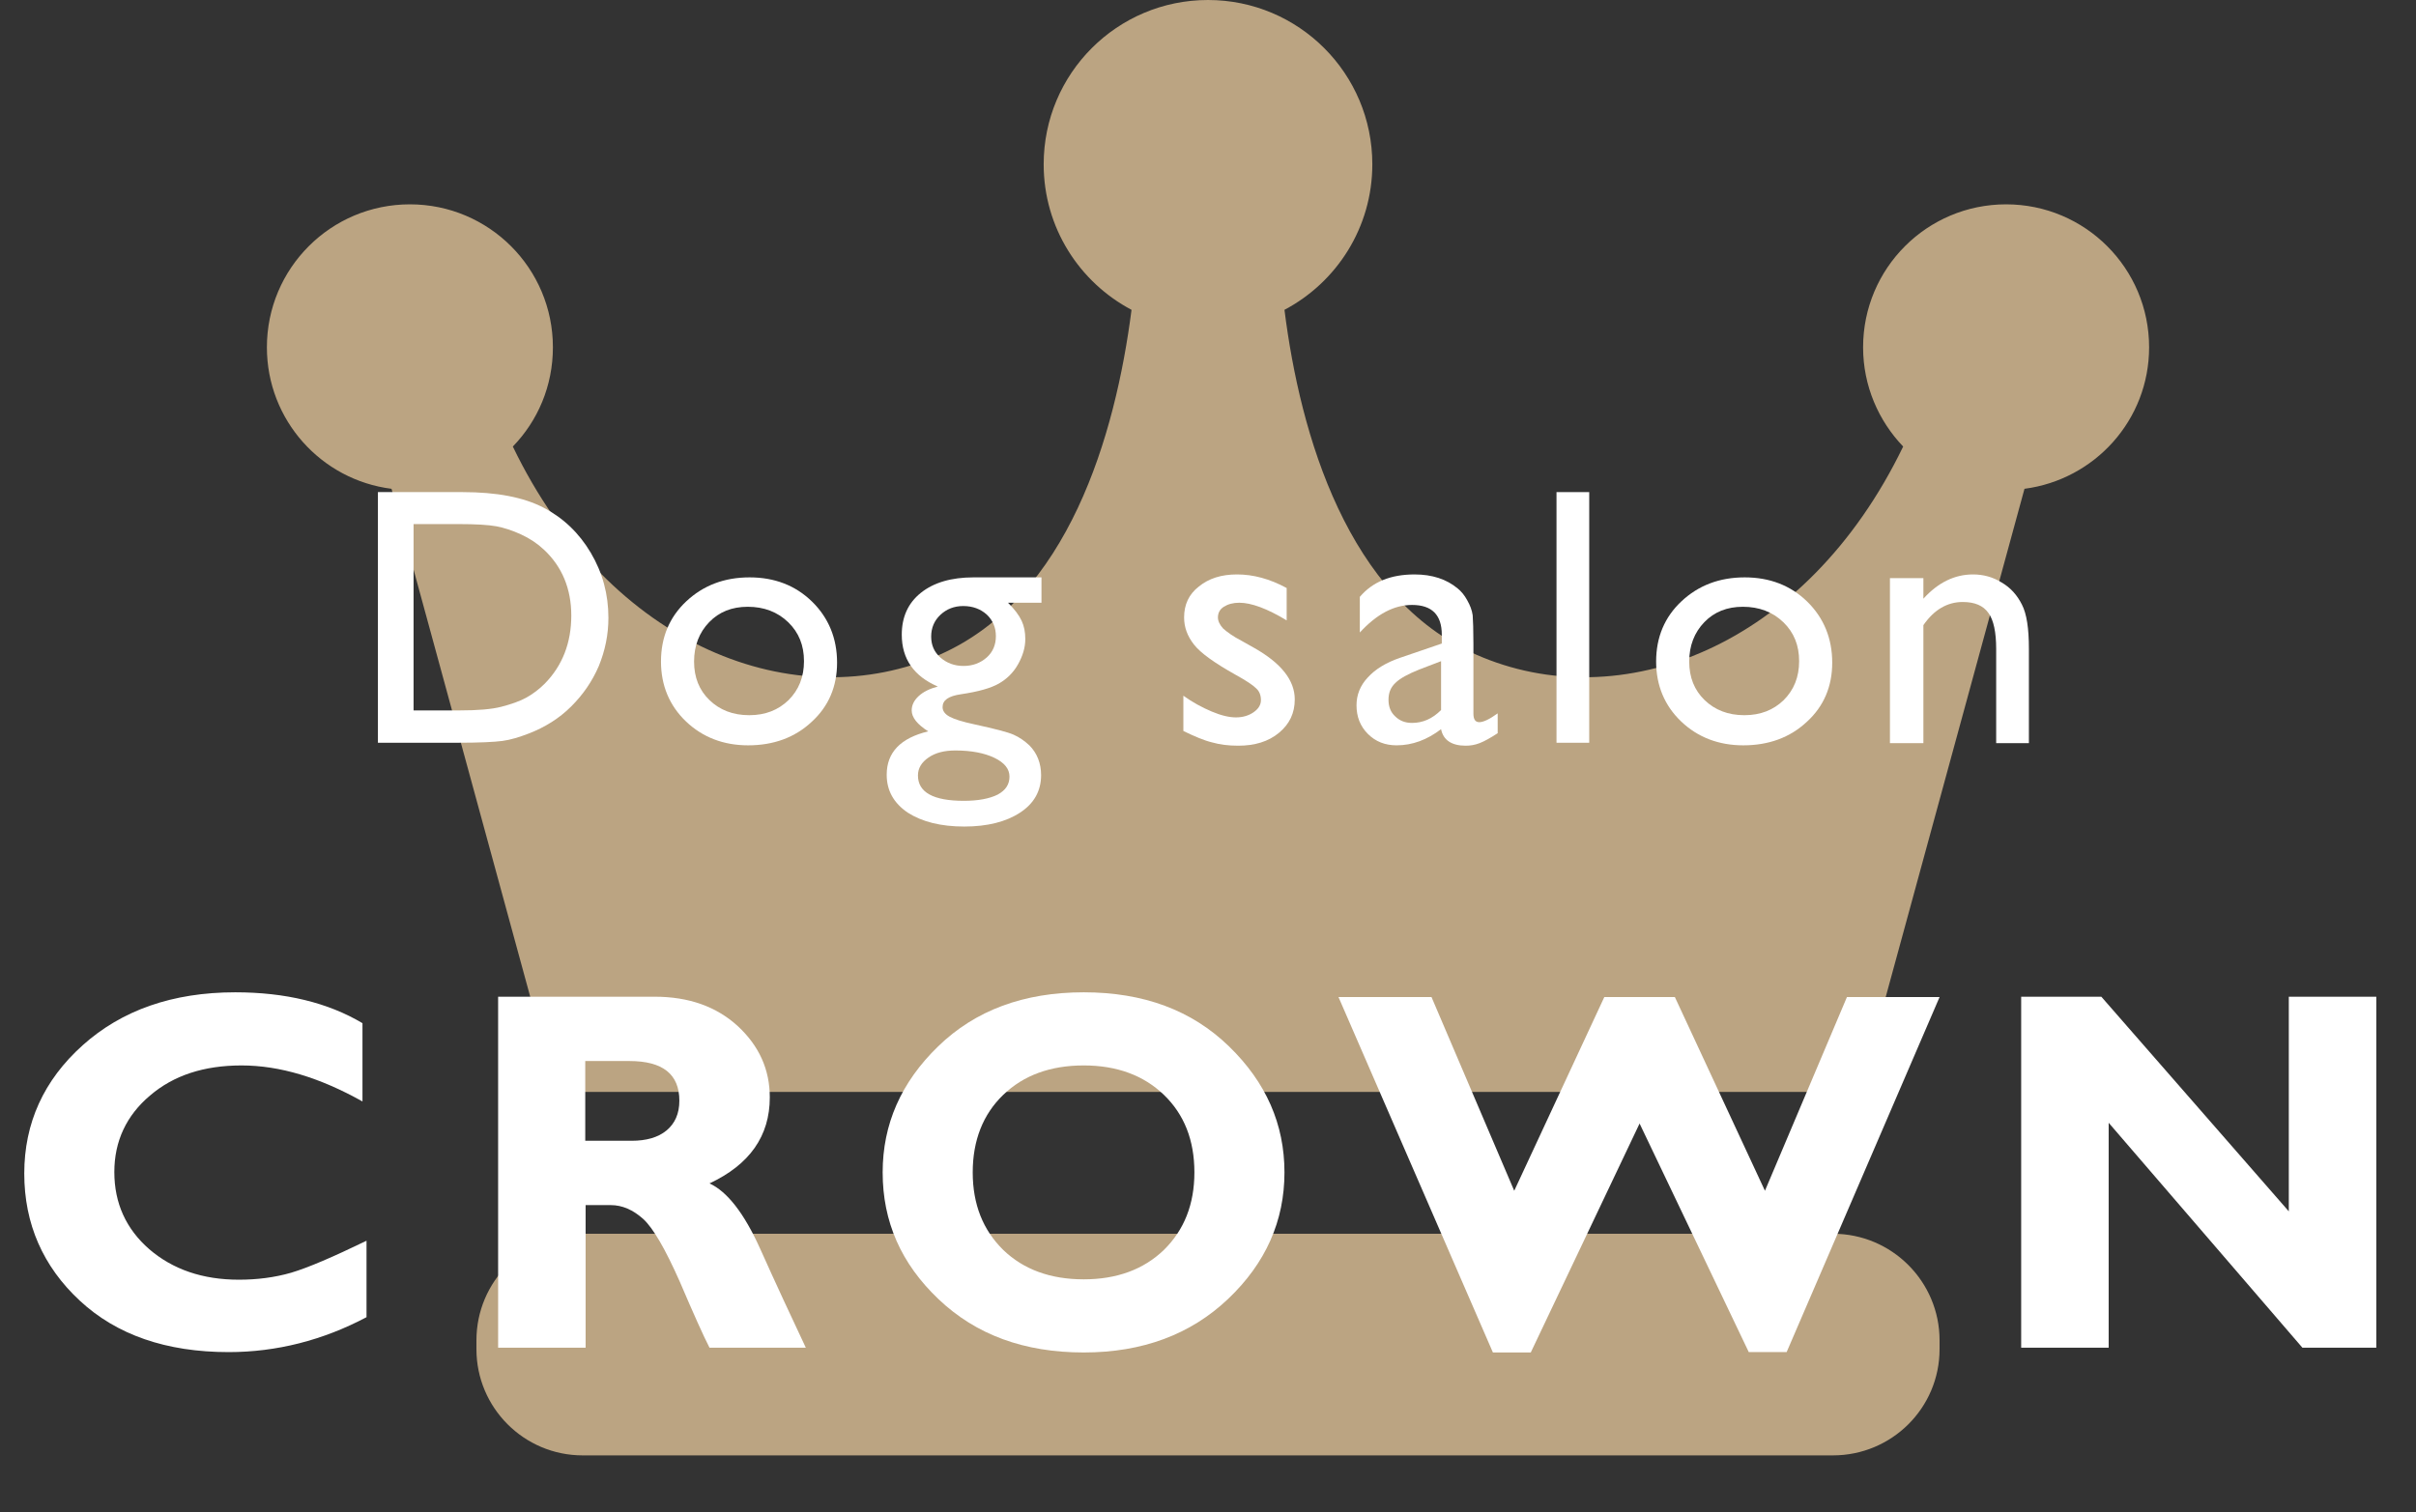 <?xml version="1.0" encoding="UTF-8"?> <!-- Generator: Adobe Illustrator 24.0.2, SVG Export Plug-In . SVG Version: 6.00 Build 0) --> <svg xmlns="http://www.w3.org/2000/svg" xmlns:xlink="http://www.w3.org/1999/xlink" version="1.1" x="0px" y="0px" viewBox="0 0 657.2 411.4" style="enable-background:new 0 0 657.2 411.4;" xml:space="preserve"><rect x="0" y="0" width="657.2" height="411.4" fill="#333333" stroke="none"/> <style type="text/css"> .st0{fill:#BBA482;} .st1{fill:#FFFFFF;} </style> <g id="レイヤー_2"> </g> <g id="レイヤー_1"> <g> <path class="st0" d="M584.6,94.5c0-21.5-17.4-38.9-38.9-38.9c-21.5,0-38.9,17.4-38.9,38.9c0,10.5,4.2,20,10.9,27 c-26.5,54.8-77,73.9-116.2,56.6c-34.9-15.4-47.8-59.6-52.1-93.8c14.2-7.5,23.9-22.4,23.9-39.6c0-24.7-20-44.7-44.7-44.7 c-24.7,0-44.7,20-44.7,44.7c0,17.2,9.7,32.1,23.9,39.6c-4.4,34.2-17.2,78.3-52.1,93.8c-39.2,17.3-89.8-1.8-116.2-56.6 c6.8-7,10.9-16.5,10.9-27c0-21.5-17.4-38.9-38.9-38.9C90,55.6,72.6,73,72.6,94.5c0,19.8,14.8,36.1,33.9,38.5l44.8,164.1h354.6 L550.7,133C569.8,130.5,584.6,114.3,584.6,94.5z"></path> <path class="st0" d="M527.6,367.1c0,16-13,28.9-29,28.9H158.5c-16,0-28.9-13-28.9-28.9v-2.4c0-16,13-29,28.9-29h340.1 c16,0,29,13,29,29V367.1z"></path> </g> <g> <path class="st1" d="M102.8,202v-68.1h23c9.3,0,16.6,1.4,22,4.2c5.4,2.8,9.7,6.9,12.9,12.3c3.2,5.4,4.8,11.3,4.8,17.7 c0,4.6-0.9,8.9-2.6,13.1c-1.8,4.2-4.3,7.8-7.5,11c-3.3,3.3-7.2,5.7-11.6,7.4c-2.6,1-4.9,1.7-7.1,2s-6.3,0.5-12.3,0.5H102.8z M124.7,142.6h-12.2v50.7H125c4.9,0,8.7-0.3,11.4-1c2.7-0.7,5-1.5,6.8-2.5s3.5-2.3,5-3.8c4.8-4.9,7.2-11.1,7.2-18.5 c0-7.3-2.5-13.3-7.4-17.9c-1.8-1.7-3.9-3.1-6.3-4.2c-2.4-1.1-4.6-1.8-6.7-2.2C132.8,142.8,129.4,142.6,124.7,142.6z"></path> <path class="st1" d="M203.9,157.1c6.8,0,12.5,2.2,17,6.6c4.5,4.4,6.8,10,6.8,16.6c0,6.5-2.3,11.9-6.9,16.1 c-4.6,4.3-10.4,6.4-17.3,6.4c-6.7,0-12.4-2.2-16.9-6.5c-4.5-4.3-6.8-9.8-6.8-16.3c0-6.6,2.3-12.1,6.9-16.4 C191.3,159.3,197,157.1,203.9,157.1z M203.4,165.1c-4.3,0-7.8,1.4-10.5,4.2c-2.7,2.8-4.1,6.4-4.1,10.7c0,4.3,1.4,7.8,4.2,10.5 c2.8,2.7,6.4,4.1,10.8,4.1c4.4,0,7.9-1.4,10.7-4.1c2.8-2.8,4.2-6.3,4.2-10.6c0-4.3-1.4-7.8-4.3-10.6 C211.5,166.5,207.8,165.1,203.4,165.1z"></path> <path class="st1" d="M245.3,172.7c0-4.8,1.7-8.6,5.2-11.4c3.5-2.8,8.3-4.2,14.3-4.2h18.5v6.9h-9.1c1.8,1.8,3,3.4,3.7,4.9 s1,3.1,1,5c0,2.3-0.7,4.6-2,6.9c-1.3,2.3-3.1,4-5.2,5.2c-2.1,1.2-5.5,2.2-10.3,2.9c-3.4,0.5-5,1.6-5,3.5c0,1,0.6,1.9,1.9,2.6 c1.3,0.7,3.5,1.4,6.8,2.1c5.5,1.2,9,2.1,10.6,2.8c1.6,0.7,3,1.7,4.3,2.9c2.1,2.1,3.2,4.9,3.2,8.1c0,4.3-1.9,7.7-5.7,10.2 c-3.8,2.5-8.9,3.8-15.2,3.8c-6.4,0-11.5-1.3-15.4-3.8c-3.8-2.6-5.7-6-5.7-10.3c0-6.1,3.8-10,11.3-11.8c-3-1.9-4.5-3.8-4.5-5.7 c0-1.4,0.6-2.7,1.9-3.9c1.3-1.2,3-2,5.2-2.6C248.6,184,245.3,179.3,245.3,172.7z M259.9,204.2c-3,0-5.4,0.6-7.3,1.9 s-2.9,2.9-2.9,4.9c0,4.6,4.2,6.9,12.5,6.9c3.9,0,7-0.6,9.2-1.7c2.2-1.2,3.2-2.8,3.2-4.9c0-2.1-1.4-3.8-4.1-5.1 S264.2,204.2,259.9,204.2z M262,164.9c-2.4,0-4.5,0.8-6.2,2.4c-1.7,1.6-2.5,3.6-2.5,5.9c0,2.3,0.8,4.2,2.5,5.7s3.8,2.3,6.3,2.3 c2.5,0,4.6-0.8,6.3-2.3c1.7-1.5,2.5-3.5,2.5-5.8c0-2.3-0.8-4.3-2.5-5.9C266.7,165.7,264.6,164.9,262,164.9z"></path> <path class="st1" d="M321.9,198.9v-9.6c2.5,1.8,5.1,3.2,7.7,4.3c2.6,1.1,4.8,1.6,6.6,1.6c1.9,0,3.5-0.5,4.8-1.4c1.3-0.9,2-2,2-3.3 c0-1.3-0.4-2.4-1.3-3.2c-0.9-0.9-2.7-2.1-5.6-3.7c-5.7-3.2-9.5-5.9-11.3-8.2c-1.8-2.3-2.7-4.7-2.7-7.4c0-3.5,1.3-6.3,4-8.4 c2.7-2.2,6.1-3.3,10.4-3.3c4.4,0,8.9,1.2,13.5,3.7v8.8c-5.3-3.2-9.6-4.8-12.9-4.8c-1.7,0-3.1,0.4-4.2,1.1 c-1.1,0.7-1.6,1.7-1.6,2.9c0,1,0.5,2,1.4,3c1,0.9,2.6,2.1,5.1,3.4l3.2,1.8c7.5,4.2,11.2,8.9,11.2,14.1c0,3.7-1.4,6.7-4.3,9.1 s-6.6,3.5-11.1,3.5c-2.7,0-5-0.3-7.1-0.9C327.6,201.5,325,200.4,321.9,198.9z"></path> <path class="st1" d="M400.8,175.1v19.1c0,1.5,0.5,2.3,1.6,2.3c1.1,0,2.8-0.8,5-2.4v5.4c-2,1.3-3.6,2.2-4.9,2.7s-2.5,0.7-3.8,0.7 c-3.8,0-6.1-1.5-6.7-4.5c-3.8,2.9-7.8,4.4-12.1,4.4c-3.1,0-5.7-1-7.8-3.1c-2.1-2.1-3.1-4.7-3.1-7.8c0-2.8,1-5.4,3.1-7.6 c2-2.2,4.9-4,8.7-5.3l11.4-3.9v-2.4c0-5.4-2.7-8.1-8.1-8.1c-4.9,0-9.6,2.5-14.2,7.5v-9.7c3.5-4.1,8.4-6.1,14.9-6.1 c4.8,0,8.7,1.3,11.7,3.8c1,0.8,1.9,1.9,2.6,3.2c0.8,1.4,1.3,2.7,1.5,4.1C400.7,168.8,400.8,171.4,400.8,175.1z M392,193.2v-13.3 l-6,2.3c-3,1.2-5.2,2.4-6.4,3.6c-1.3,1.2-1.9,2.7-1.9,4.6c0,1.9,0.6,3.4,1.8,4.5c1.2,1.2,2.7,1.8,4.6,1.8 C387,196.7,389.6,195.6,392,193.2z"></path> <path class="st1" d="M423.4,133.9h8.9v68.2h-8.9V133.9z"></path> <path class="st1" d="M474.6,157.1c6.8,0,12.5,2.2,17,6.6c4.5,4.4,6.8,10,6.8,16.6c0,6.5-2.3,11.9-6.9,16.1 c-4.6,4.3-10.4,6.4-17.3,6.4c-6.7,0-12.4-2.2-16.9-6.5c-4.5-4.3-6.8-9.8-6.8-16.3c0-6.6,2.3-12.1,6.9-16.4 C462,159.3,467.7,157.1,474.6,157.1z M474.1,165.1c-4.3,0-7.8,1.4-10.5,4.2c-2.7,2.8-4.1,6.4-4.1,10.7c0,4.3,1.4,7.8,4.2,10.5 c2.8,2.7,6.4,4.1,10.8,4.1c4.4,0,7.9-1.4,10.7-4.1c2.8-2.8,4.2-6.3,4.2-10.6c0-4.3-1.4-7.8-4.3-10.6 C482.2,166.5,478.5,165.1,474.1,165.1z"></path> <path class="st1" d="M523.2,157.2v5.7c4-4.4,8.5-6.6,13.5-6.6c2.8,0,5.4,0.7,7.8,2.2c2.4,1.4,4.2,3.4,5.5,6 c1.3,2.5,1.9,6.5,1.9,12v25.7H543v-25.6c0-4.6-0.7-7.9-2.1-9.8c-1.4-2-3.7-3-7-3c-4.2,0-7.8,2.1-10.7,6.3v32.1h-9.1v-44.9H523.2z"></path> </g> <g> <path class="st1" d="M99.7,337.6v20.8c-11.9,6.3-24.5,9.5-37.5,9.5c-17,0-30.5-4.7-40.5-14S6.6,333,6.6,319.3 c0-13.7,5.3-25.4,15.9-34.9S46.9,270,64,270c13.6,0,25.2,2.8,34.6,8.4v21.3c-11.6-6.5-22.5-9.8-32.9-9.8 c-10.2,0-18.5,2.7-24.9,8.2c-6.4,5.4-9.7,12.4-9.7,20.8c0,8.5,3.2,15.5,9.5,21c6.4,5.5,14.5,8.3,24.4,8.3c4.9,0,9.7-0.6,14.2-1.9 C83.9,344.9,90.6,342,99.7,337.6z"></path> <path class="st1" d="M135.4,271.2h42.7c9.3,0,16.8,2.7,22.6,8c5.8,5.4,8.7,11.8,8.7,19.4c0,10.5-5.5,18.3-16.4,23.4 c4.8,2.2,9.4,8.1,13.7,17.6c4.3,9.6,8.5,18.6,12.5,27.1H193c-1.6-3.1-4.3-9.1-8.1-18c-3.9-8.8-7.2-14.5-9.9-17 c-2.8-2.5-5.7-3.8-8.9-3.8h-6.8v38.8h-23.8V271.2z M159.2,288.7v21.7h12.6c4,0,7.2-0.9,9.5-2.8c2.3-1.9,3.5-4.6,3.5-8.1 c0-7.2-4.5-10.8-13.6-10.8H159.2z"></path> <path class="st1" d="M294.8,270c16.3,0,29.4,4.9,39.5,14.7c10.1,9.8,15.1,21.2,15.1,34.3c0,13.2-5.1,24.7-15.3,34.4 c-10.2,9.7-23.3,14.6-39.3,14.6c-16.2,0-29.3-4.8-39.5-14.5c-10.2-9.7-15.2-21.1-15.2-34.5c0-13.1,5-24.5,15.1-34.3 C265.3,274.9,278.5,270,294.8,270z M294.8,348.1c9,0,16.3-2.7,21.8-8c5.5-5.4,8.3-12.4,8.3-21.1c0-8.8-2.8-15.8-8.3-21.1 c-5.5-5.3-12.8-8-21.8-8c-9.1,0-16.4,2.7-21.9,8s-8.3,12.4-8.3,21.1c0,8.7,2.8,15.7,8.3,21.1C278.4,345.4,285.7,348.1,294.8,348.1 z"></path> <path class="st1" d="M446,305.7l-29.6,62.3h-10.3l-42-96.7h25.3l22.5,52.7l24.5-52.7h19.2l24.5,52.7l22.3-52.7h25.2L486,367.9 h-10.3L446,305.7z"></path> <path class="st1" d="M646.4,271.2v95.5h-20.1l-52.7-61.2v61.2h-23.8v-95.5h21.8l51,58.4v-58.4H646.4z"></path> </g> </g> </svg> 